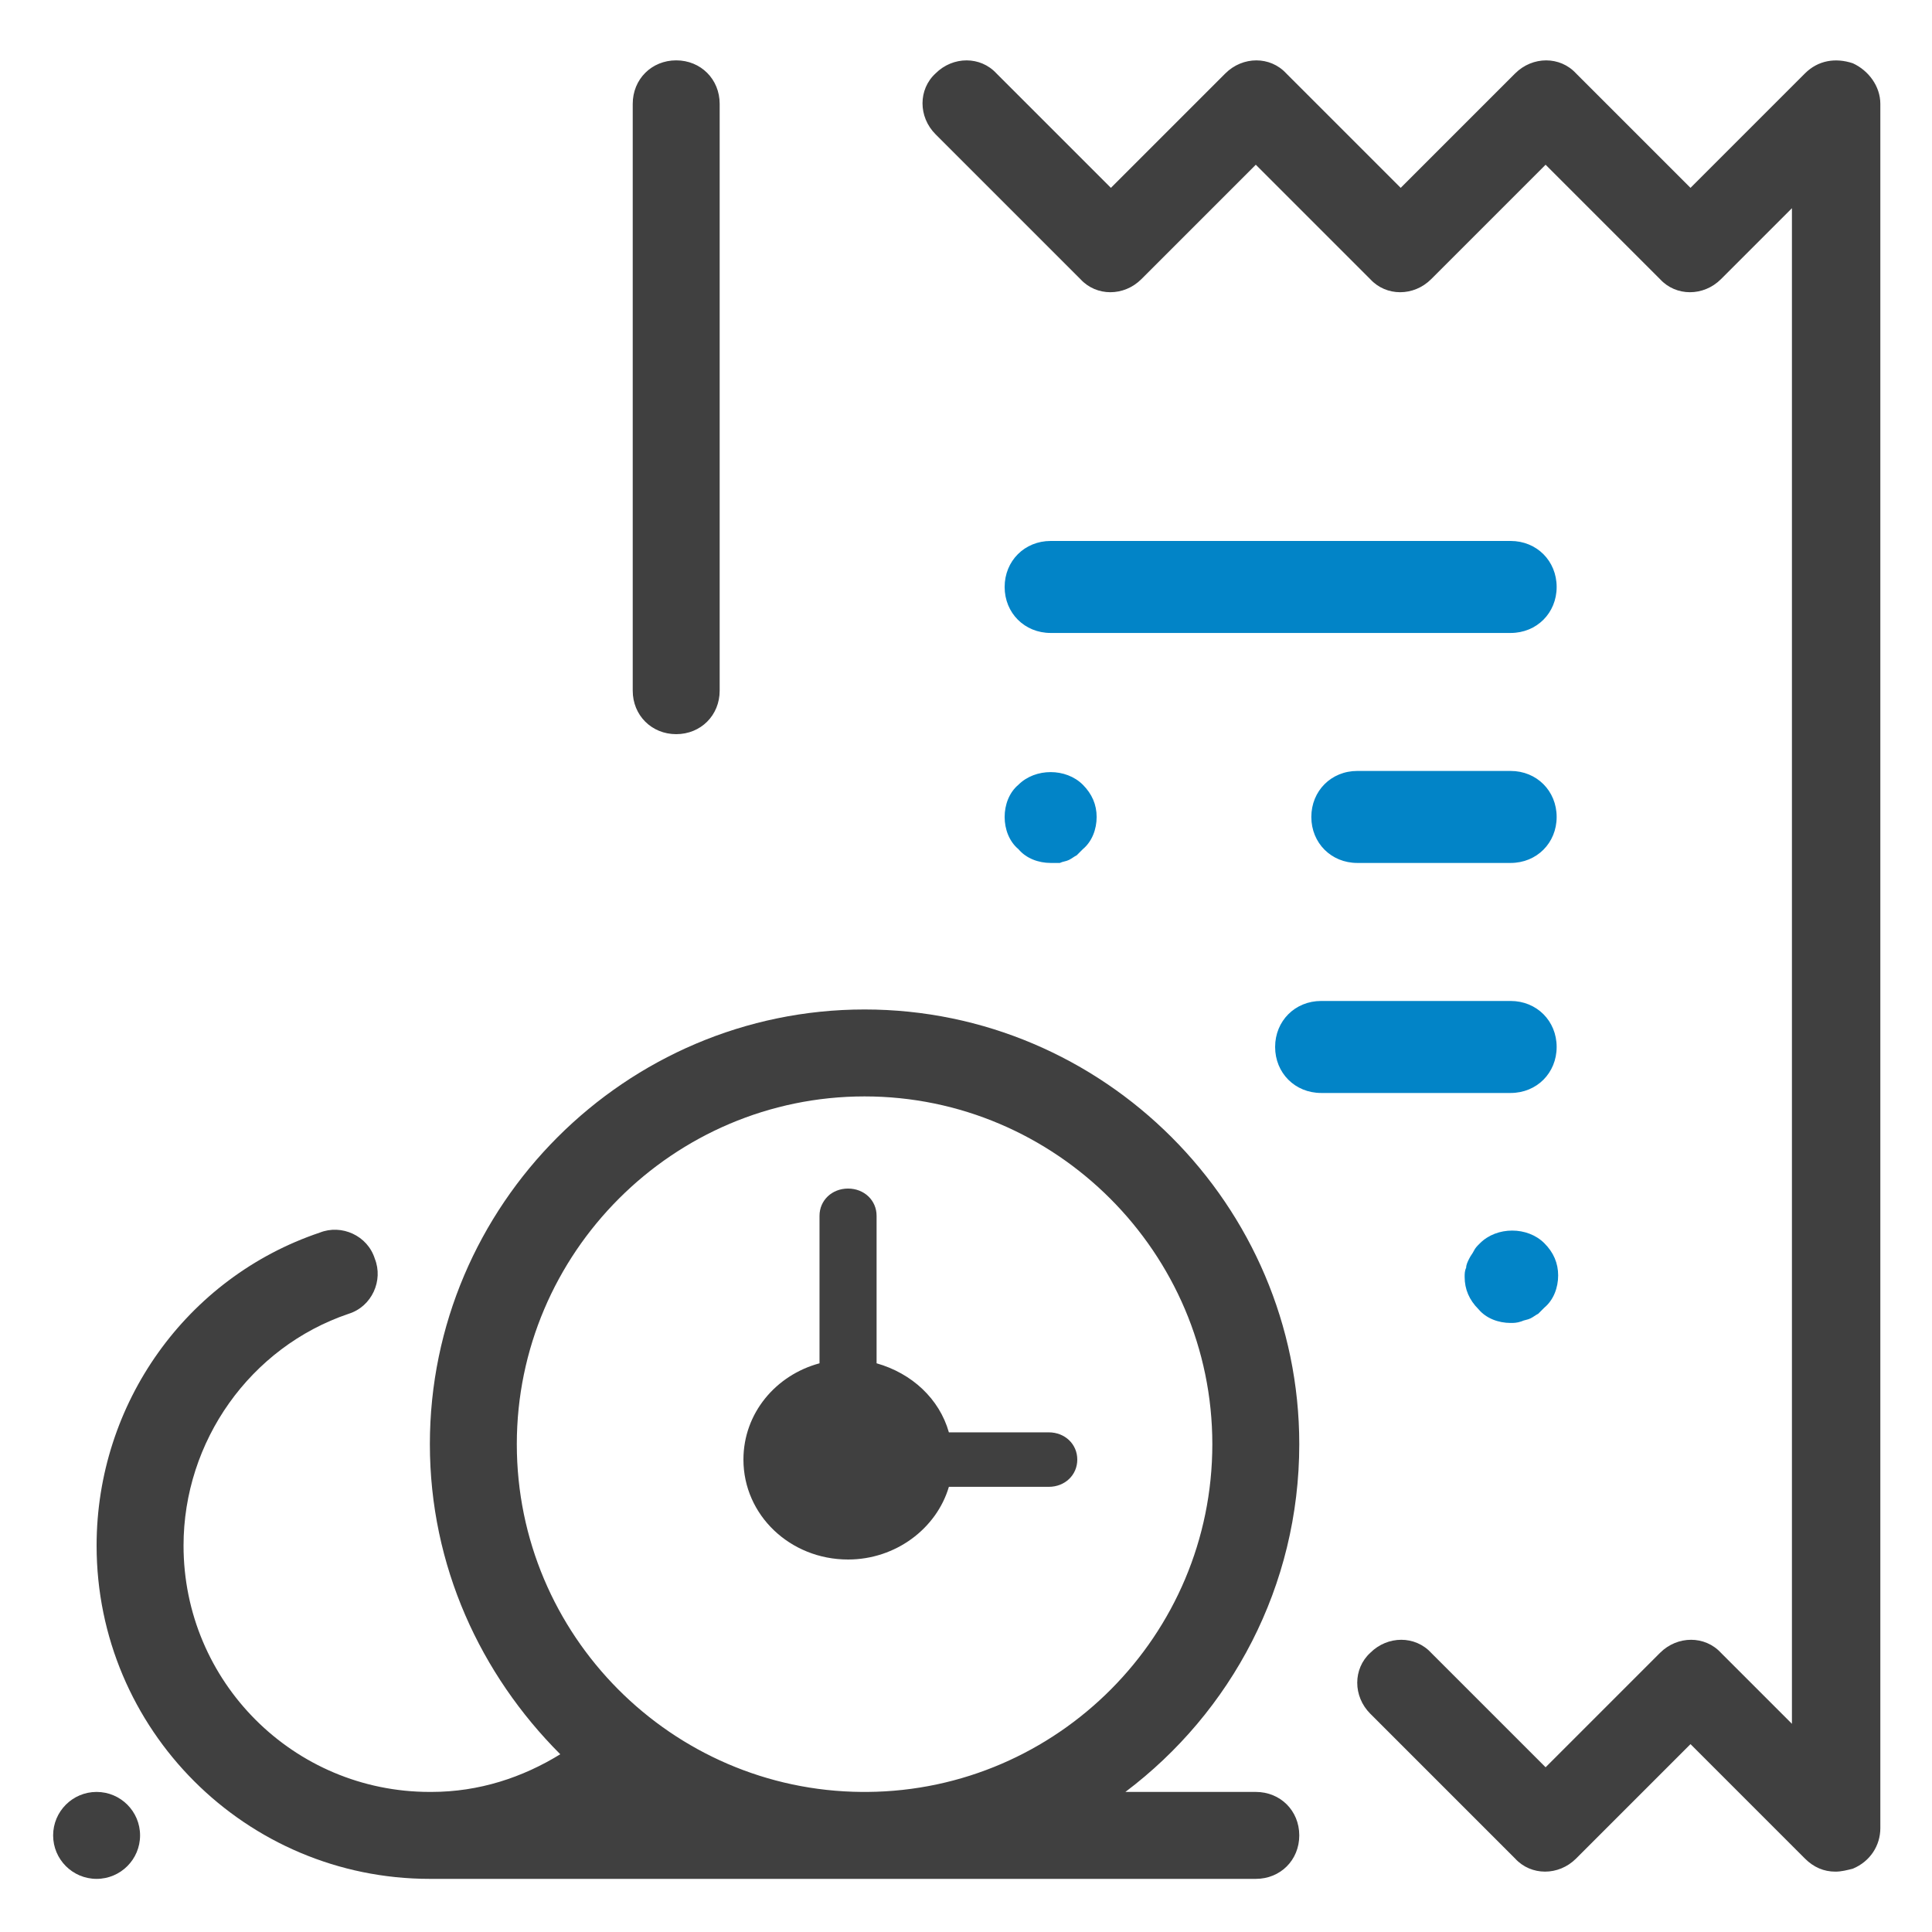 <svg width="50" height="50" viewBox="0 0 50 50" fill="none" xmlns="http://www.w3.org/2000/svg">
<g clip-path="url(#clip0_194_600)">
<path d="M39.095 16.381H27.191C26.516 16.381 26 15.865 26 15.191C26 14.516 26.516 14 27.191 14H39.095C39.77 14 40.286 14.516 40.286 15.191C40.286 15.865 39.77 16.381 39.095 16.381ZM27.191 22.333C26.873 22.333 26.556 22.214 26.357 21.976C26.119 21.778 26 21.46 26 21.143C26 20.825 26.119 20.508 26.357 20.309C26.794 19.873 27.587 19.873 28.024 20.309C28.262 20.548 28.381 20.825 28.381 21.143C28.381 21.46 28.262 21.778 28.024 21.976L27.865 22.135C27.786 22.175 27.746 22.214 27.667 22.254C27.587 22.294 27.508 22.294 27.429 22.333H27.191ZM39.095 22.333H35.127C34.452 22.333 33.937 21.817 33.937 21.143C33.937 20.468 34.452 19.952 35.127 19.952H39.095C39.77 19.952 40.286 20.468 40.286 21.143C40.286 21.817 39.77 22.333 39.095 22.333ZM39.095 28.286H34.191C33.516 28.286 33 27.77 33 27.095C33 26.421 33.516 25.905 34.191 25.905H39.095C39.77 25.905 40.286 26.421 40.286 27.095C40.286 27.77 39.77 28.286 39.095 28.286ZM39.095 34.238C38.778 34.238 38.46 34.119 38.262 33.881C38.024 33.643 37.905 33.365 37.905 33.048C37.905 32.968 37.905 32.889 37.944 32.809C37.944 32.73 37.984 32.651 38.024 32.571C38.063 32.492 38.103 32.452 38.143 32.373C38.182 32.294 38.222 32.254 38.302 32.175C38.738 31.738 39.532 31.738 39.968 32.175C40.206 32.413 40.325 32.691 40.325 33.008C40.325 33.325 40.206 33.643 39.968 33.841L39.809 34C39.73 34.04 39.691 34.079 39.611 34.119C39.532 34.159 39.452 34.159 39.373 34.198C39.254 34.238 39.175 34.238 39.095 34.238Z" fill="#0284C7"/>
<path d="M17.5 19C16.863 19 16.375 18.512 16.375 17.875V2.688C16.375 2.05 16.863 1.562 17.5 1.562C18.137 1.562 18.625 2.05 18.625 2.688V17.875C18.625 18.512 18.137 19 17.5 19ZM47.5 48.438C47.2 48.438 46.938 48.325 46.712 48.1L43.75 45.138L40.788 48.1C40.337 48.55 39.625 48.55 39.212 48.1L35.462 44.35C35.013 43.9 35.013 43.188 35.462 42.775C35.913 42.325 36.625 42.325 37.038 42.775L40 45.737L42.962 42.775C43.413 42.325 44.125 42.325 44.538 42.775L46.375 44.612V5.388L44.538 7.225C44.087 7.675 43.375 7.675 42.962 7.225L40 4.263L37.038 7.225C36.587 7.675 35.875 7.675 35.462 7.225L32.5 4.263L29.538 7.225C29.087 7.675 28.375 7.675 27.962 7.225L24.212 3.475C23.762 3.025 23.762 2.312 24.212 1.9C24.663 1.45 25.375 1.45 25.788 1.9L28.75 4.862L31.712 1.9C32.163 1.45 32.875 1.45 33.288 1.9L36.25 4.862L39.212 1.9C39.663 1.45 40.375 1.45 40.788 1.9L43.75 4.862L46.712 1.9C47.05 1.562 47.5 1.488 47.95 1.637C48.362 1.825 48.663 2.237 48.663 2.688V47.312C48.663 47.763 48.4 48.175 47.95 48.362C47.8 48.4 47.65 48.438 47.5 48.438Z" fill="#404040"/>
<path d="M32.5 46.375H29.125C31.863 44.312 33.625 41.05 33.625 37.375C33.625 31.188 28.562 26.125 22.375 26.125C16.188 26.125 11.125 31.188 11.125 37.375C11.125 40.525 12.438 43.337 14.5 45.4C13.525 46 12.4 46.375 11.162 46.375H11.125C7.6 46.375 4.75 43.525 4.75 40C4.75 37.3 6.475 34.862 9.025 34C9.625 33.812 9.925 33.138 9.7 32.575C9.512 31.975 8.838 31.675 8.275 31.9C4.825 33.062 2.5 36.325 2.5 40C2.5 44.763 6.362 48.625 11.125 48.625H32.5C33.138 48.625 33.625 48.138 33.625 47.5C33.625 46.862 33.138 46.375 32.5 46.375ZM22.45 46.375H22.3C17.387 46.337 13.375 42.325 13.375 37.375C13.375 32.425 17.425 28.375 22.375 28.375C27.325 28.375 31.375 32.425 31.375 37.375C31.375 42.325 27.363 46.337 22.45 46.375Z" fill="#404040"/>
<path d="M2.5 48.625C3.121 48.625 3.625 48.121 3.625 47.5C3.625 46.879 3.121 46.375 2.5 46.375C1.879 46.375 1.375 46.879 1.375 47.5C1.375 48.121 1.879 48.625 2.5 48.625Z" fill="#404040"/>
<path d="M21.209 31.465C21.209 31.066 21.529 30.76 21.948 30.76C22.366 30.76 22.686 31.066 22.686 31.465V35.282C23.597 35.54 24.311 36.199 24.557 37.069H27.142C27.56 37.069 27.88 37.374 27.88 37.774C27.88 38.174 27.56 38.479 27.142 38.479H24.557C24.237 39.561 23.178 40.36 21.948 40.36C20.446 40.36 19.24 39.208 19.24 37.774C19.24 36.575 20.077 35.587 21.209 35.282V31.465Z" fill="#404040"/>
</g>
<defs>
<clipPath id="clip0_194_600">
<rect width="48" height="48" fill="white" transform="translate(1 1)"/>
</clipPath>
</defs>
</svg>

